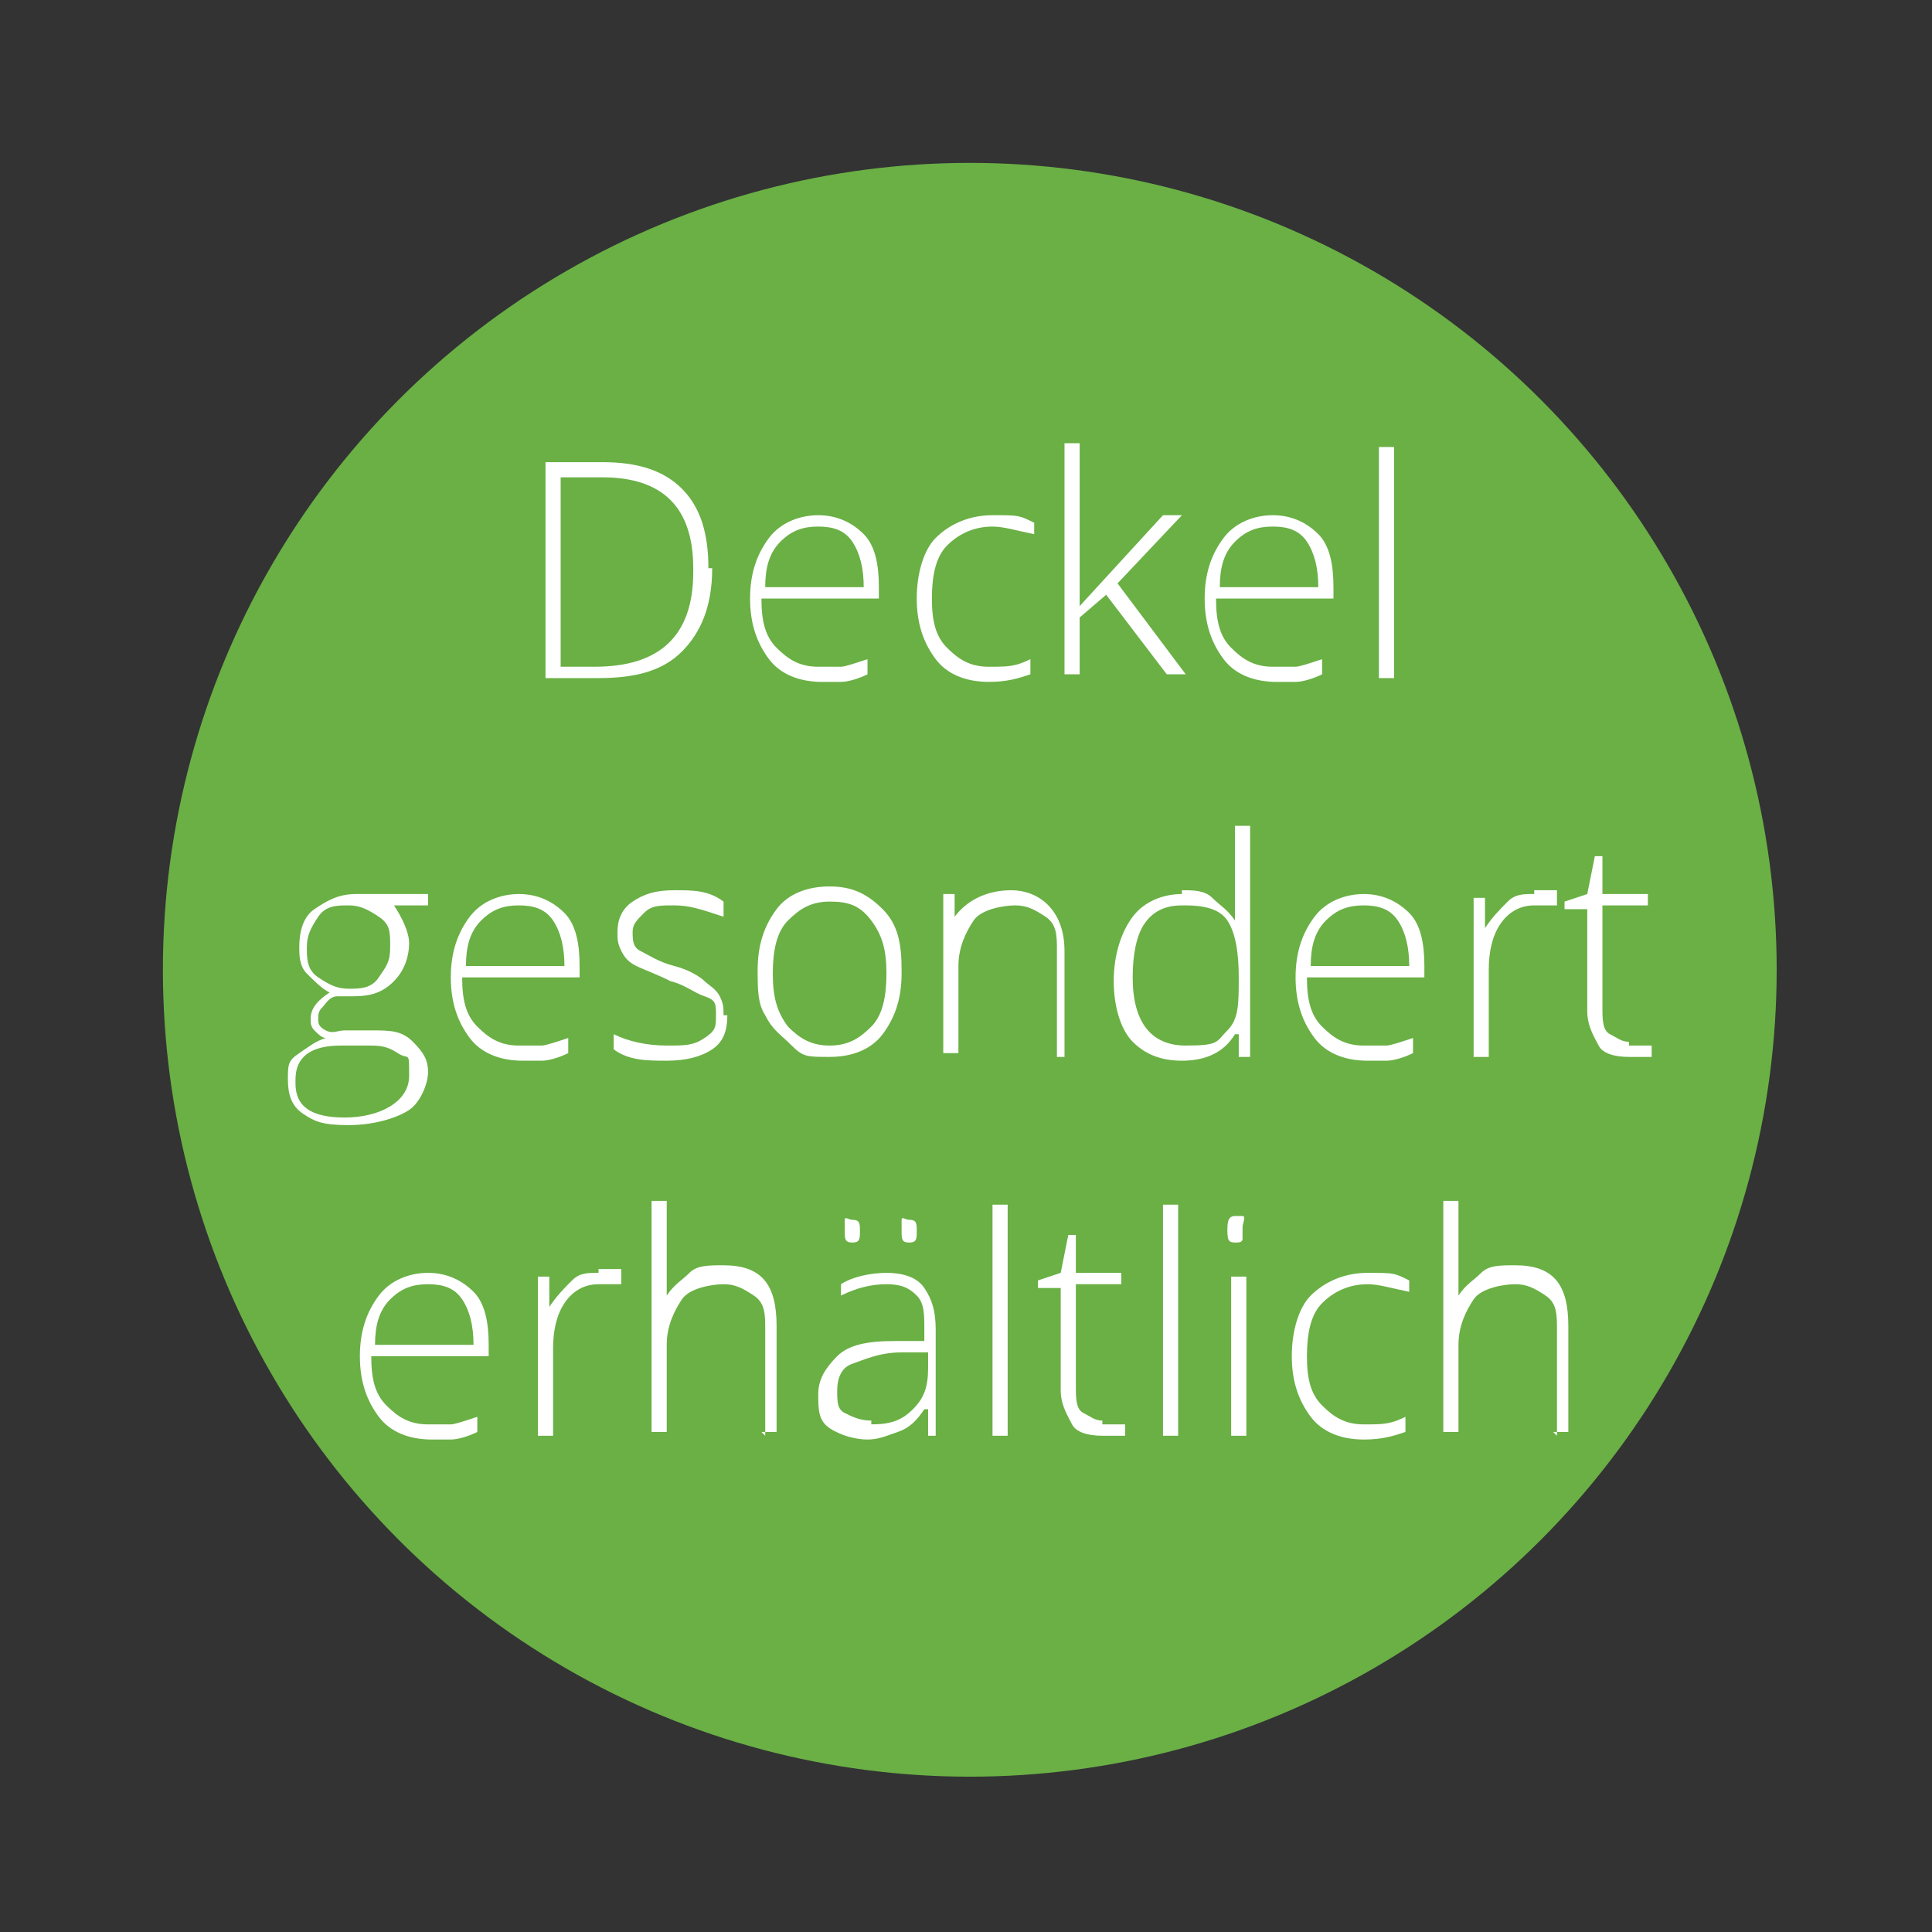 <?xml version="1.0" encoding="UTF-8"?>
<svg xmlns="http://www.w3.org/2000/svg" version="1.1" viewBox="0 0 51 51">
  <rect x="0" y="0" width="51" height="51" fill="#333333" stroke="none"/>
  <defs>
    <style>
      .cls-1 {
        fill: #fff;
      }

      .cls-2 {
        fill: #00a887;
      }

      .cls-3 {
        display: none;
      }

      .cls-4 {
        fill: #6ab045;
      }
    </style>
  </defs>
  <!-- Generator: Adobe Illustrator 28.7.2, SVG Export Plug-In . SVG Version: 1.2.0 Build 154)  -->
  <g>
    <g id="Kreis_MVP" class="cls-3">
      <circle class="cls-2" cx="25.6" cy="25.6" r="21.3"/>
    </g>
    <g id="Kreis_Bunzl">
      <circle class="cls-4" cx="25.6" cy="25.6" r="21.3"/>
    </g>
    <g id="Bunzl_Deckel_gesondert_erhältlich">
      <g>
        <path class="cls-1" d="M18.8,15c0,1-.3,1.7-.8,2.2s-1.2.7-2.2.7h-1.4v-5.7h1.5c.9,0,1.6.2,2.1.7s.7,1.2.7,2.1ZM18.3,15c0-.8-.2-1.4-.6-1.8s-1-.6-1.8-.6h-1.1v5h.9c1.7,0,2.6-.8,2.6-2.5Z"/>
        <path class="cls-1" d="M21.7,18c-.6,0-1.1-.2-1.4-.6s-.5-.9-.5-1.6.2-1.2.5-1.6.8-.6,1.3-.6.9.2,1.2.5.4.8.4,1.4v.3h-3.1c0,.6.1,1,.4,1.3s.6.5,1.1.5.5,0,.6,0,.4-.1.7-.2v.4c-.2.1-.5.2-.7.2s-.4,0-.7,0ZM21.6,13.9c-.4,0-.7.1-1,.4s-.4.7-.4,1.2h2.6c0-.5-.1-.9-.3-1.2s-.5-.4-.9-.4Z"/>
        <path class="cls-1" d="M26.1,18c-.6,0-1.1-.2-1.4-.6s-.5-.9-.5-1.6.2-1.3.5-1.6.8-.6,1.5-.6.7,0,1.1.2v.3c-.5-.1-.8-.2-1.1-.2-.5,0-.9.2-1.2.5s-.4.8-.4,1.4.1,1,.4,1.3.6.5,1.1.5.7,0,1.1-.2v.4c-.3.1-.6.2-1.1.2Z"/>
        <path class="cls-1" d="M28.5,16l2.2-2.4h.5l-1.7,1.8,1.8,2.4h-.5l-1.6-2.1-.7.6v1.5h-.4v-6.1h.4v4.2s0,0,0,0Z"/>
        <path class="cls-1" d="M33.7,18c-.6,0-1.1-.2-1.4-.6s-.5-.9-.5-1.6.2-1.2.5-1.6.8-.6,1.3-.6.9.2,1.2.5.4.8.4,1.4v.3h-3.1c0,.6.1,1,.4,1.3s.6.5,1.1.5.5,0,.6,0,.4-.1.7-.2v.4c-.2.1-.5.2-.7.2s-.4,0-.7,0ZM33.6,13.9c-.4,0-.7.1-1,.4s-.4.7-.4,1.2h2.6c0-.5-.1-.9-.3-1.2s-.5-.4-.9-.4Z"/>
        <path class="cls-1" d="M36.8,17.9h-.4v-6.1h.4v6.1Z"/>
        <path class="cls-1" d="M11.3,23.6v.3h-.9c.2.3.4.7.4,1s-.1.7-.4,1-.6.4-1.1.4-.3,0-.4,0c-.2,0-.3.2-.4.3s-.1.2-.1.3,0,.2.2.3.3,0,.5,0h.7c.5,0,.8,0,1.1.3s.4.5.4.8-.2.8-.5,1-.9.4-1.6.4-.9-.1-1.2-.3-.4-.5-.4-.9,0-.5.3-.7.4-.3.7-.4c-.1,0-.2-.1-.3-.2s-.1-.2-.1-.3c0-.3.2-.5.5-.7-.2-.1-.4-.3-.6-.5s-.2-.5-.2-.7c0-.4.1-.8.4-1s.6-.4,1.1-.4.5,0,.6,0h1.4ZM7.8,28.6c0,.6.4.9,1.3.9s1.7-.4,1.7-1.1,0-.4-.3-.6-.5-.2-.8-.2h-.7c-.8,0-1.2.3-1.2.9ZM8.1,25c0,.3,0,.6.3.8s.5.3.8.3.6,0,.8-.3.3-.4.3-.8,0-.6-.3-.8-.5-.3-.8-.3-.6,0-.8.3-.3.5-.3.8Z"/>
        <path class="cls-1" d="M13.8,28c-.6,0-1.1-.2-1.4-.6s-.5-.9-.5-1.6.2-1.2.5-1.6.8-.6,1.3-.6.9.2,1.2.5.4.8.4,1.4v.3h-3.1c0,.6.1,1,.4,1.3.3.3.6.5,1.1.5s.5,0,.6,0,.4-.1.7-.2v.4c-.2.1-.5.2-.7.2s-.4,0-.7,0ZM13.7,23.9c-.4,0-.7.1-1,.4s-.4.7-.4,1.2h2.6c0-.5-.1-.9-.3-1.2s-.5-.4-.9-.4Z"/>
        <path class="cls-1" d="M19.2,26.8c0,.4-.1.7-.4.9s-.7.3-1.2.3-1,0-1.4-.3v-.4c.4.2.9.3,1.4.3s.7,0,1-.2.3-.3.3-.6,0-.4-.3-.5-.5-.3-.9-.4c-.4-.2-.7-.3-.9-.4s-.3-.2-.4-.4-.1-.3-.1-.5c0-.3.1-.6.4-.8s.6-.3,1.1-.3.9,0,1.3.3v.4c-.6-.2-.9-.3-1.3-.3s-.6,0-.8.2-.3.3-.3.5,0,.4.2.5.5.3.9.4c.4.1.7.3.8.4s.3.2.4.4.1.3.1.5Z"/>
        <path class="cls-1" d="M23.8,25.7c0,.7-.2,1.2-.5,1.6s-.8.6-1.4.6-.7,0-1-.3-.5-.4-.7-.8c-.2-.3-.2-.7-.2-1.2,0-.7.2-1.2.5-1.6s.8-.6,1.4-.6,1,.2,1.4.6.5.9.5,1.6ZM20.4,25.7c0,.6.1,1,.4,1.4.3.3.6.5,1.1.5s.8-.2,1.1-.5c.3-.3.4-.8.4-1.4s-.1-1-.4-1.4-.6-.5-1.1-.5-.8.2-1.1.5-.4.8-.4,1.4Z"/>
        <path class="cls-1" d="M27.9,27.9v-2.8c0-.4,0-.7-.3-.9s-.5-.3-.8-.3-.9.1-1.1.4-.4.7-.4,1.2v2.3h-.4v-4.2h.3v.6h0c.3-.4.8-.7,1.5-.7s1.4.5,1.4,1.6v2.8h-.4Z"/>
        <path class="cls-1" d="M31.2,23.5c.3,0,.6,0,.8.2s.4.3.6.6h0c0-.3,0-.6,0-1v-1.5h.4v6.1h-.3v-.6h-.1c-.3.5-.8.7-1.4.7s-1-.2-1.3-.5-.5-.9-.5-1.6.2-1.3.5-1.7.8-.6,1.3-.6ZM31.2,23.9c-.5,0-.8.2-1,.5s-.3.8-.3,1.4c0,1.2.5,1.8,1.4,1.8s.8-.1,1.1-.4.3-.7.3-1.4h0c0-.7-.1-1.2-.3-1.5s-.6-.4-1.1-.4Z"/>
        <path class="cls-1" d="M36.1,28c-.6,0-1.1-.2-1.4-.6s-.5-.9-.5-1.6.2-1.2.5-1.6.8-.6,1.3-.6.9.2,1.2.5.4.8.4,1.4v.3h-3.1c0,.6.1,1,.4,1.3.3.3.6.5,1.1.5s.5,0,.6,0,.4-.1.7-.2v.4c-.2.1-.5.2-.7.2s-.4,0-.7,0ZM36,23.9c-.4,0-.7.1-1,.4s-.4.7-.4,1.2h2.6c0-.5-.1-.9-.3-1.2s-.5-.4-.9-.4Z"/>
        <path class="cls-1" d="M40.5,23.5c.2,0,.4,0,.6,0v.4c-.3,0-.4,0-.6,0-.4,0-.7.2-.9.5s-.3.7-.3,1.2v2.3h-.4v-4.2h.3v.8h0c.2-.3.4-.5.6-.7s.4-.2.7-.2Z"/>
        <path class="cls-1" d="M43,27.6c.2,0,.5,0,.6,0v.3c-.2,0-.4,0-.6,0-.4,0-.7-.1-.8-.3s-.3-.5-.3-.9v-2.7h-.6v-.2l.6-.2.2-1h.2v1h1.2v.3h-1.2v2.7c0,.3,0,.6.2.7s.3.2.5.2Z"/>
        <path class="cls-1" d="M11.4,38c-.6,0-1.1-.2-1.4-.6s-.5-.9-.5-1.6.2-1.2.5-1.6.8-.6,1.3-.6.9.2,1.2.5.4.8.4,1.4v.3h-3.1c0,.6.1,1,.4,1.3s.6.5,1.1.5.5,0,.6,0,.4-.1.7-.2v.4c-.2.1-.5.2-.7.2s-.4,0-.7,0ZM11.3,33.9c-.4,0-.7.1-1,.4s-.4.7-.4,1.2h2.6c0-.5-.1-.9-.3-1.2s-.5-.4-.9-.4Z"/>
        <path class="cls-1" d="M15.8,33.5c.2,0,.4,0,.6,0v.4c-.3,0-.4,0-.6,0-.4,0-.7.2-.9.5s-.3.7-.3,1.2v2.3h-.4v-4.2h.3v.8h0c.2-.3.4-.5.6-.7s.4-.2.7-.2Z"/>
        <path class="cls-1" d="M20.2,37.9v-2.8c0-.4,0-.7-.3-.9s-.5-.3-.8-.3-.9.1-1.1.4-.4.7-.4,1.2v2.3h-.4v-6.1h.4v2.5s0,0,0,0c.2-.3.4-.4.6-.6s.5-.2.9-.2c1,0,1.4.5,1.4,1.6v2.8h-.4Z"/>
        <path class="cls-1" d="M24.5,37.9v-.7h-.1c-.2.3-.4.5-.7.6s-.5.2-.8.2-.7-.1-1-.3-.3-.5-.3-.9.2-.7.5-1,.8-.4,1.5-.4h.8v-.3c0-.4,0-.7-.2-.9s-.4-.3-.8-.3-.8.1-1.2.3v-.3c.3-.2.8-.3,1.2-.3s.8.1,1,.4.3.6.3,1.1v2.8h-.3ZM23,37.6c.5,0,.8-.1,1.1-.4s.4-.6.4-1.1v-.4h-.7c-.6,0-1,.2-1.3.3s-.4.4-.4.7,0,.5.2.6.4.2.7.2ZM22.3,32.5c0-.1,0-.2,0-.3s.1,0,.2,0c.2,0,.2.1.2.3s0,.3-.2.3-.2-.1-.2-.3ZM23.8,32.5c0-.1,0-.2,0-.3s.1,0,.2,0c.2,0,.2.1.2.3s0,.3-.2.3-.2-.1-.2-.3Z"/>
        <path class="cls-1" d="M26.6,37.9h-.4v-6.1h.4v6.1Z"/>
        <path class="cls-1" d="M29.1,37.6c.2,0,.5,0,.6,0v.3c-.2,0-.4,0-.6,0-.4,0-.7-.1-.8-.3s-.3-.5-.3-.9v-2.7h-.6v-.2l.6-.2.2-1h.2v1h1.2v.3h-1.2v2.7c0,.3,0,.6.2.7s.3.2.5.2Z"/>
        <path class="cls-1" d="M31.1,37.9h-.4v-6.1h.4v6.1Z"/>
        <path class="cls-1" d="M32.4,32.5c0-.2,0-.4.2-.4s.1,0,.2,0,0,.2,0,.3,0,.2,0,.3-.1.1-.2.1c-.2,0-.2-.1-.2-.4ZM32.9,37.9h-.4v-4.2h.4v4.2Z"/>
        <path class="cls-1" d="M36,38c-.6,0-1.1-.2-1.4-.6s-.5-.9-.5-1.6.2-1.3.5-1.6.8-.6,1.5-.6.7,0,1.1.2v.3c-.5-.1-.8-.2-1.1-.2-.5,0-.9.2-1.2.5s-.4.8-.4,1.4.1,1,.4,1.3.6.5,1.1.5.7,0,1.1-.2v.4c-.3.1-.6.2-1.1.2Z"/>
        <path class="cls-1" d="M41.1,37.9v-2.8c0-.4,0-.7-.3-.9s-.5-.3-.8-.3-.9.1-1.1.4-.4.7-.4,1.2v2.3h-.4v-6.1h.4v2.5s0,0,0,0c.2-.3.4-.4.6-.6s.5-.2.9-.2c1,0,1.4.5,1.4,1.6v2.8h-.4Z"/>
      </g>
    </g>
  </g>
</svg>